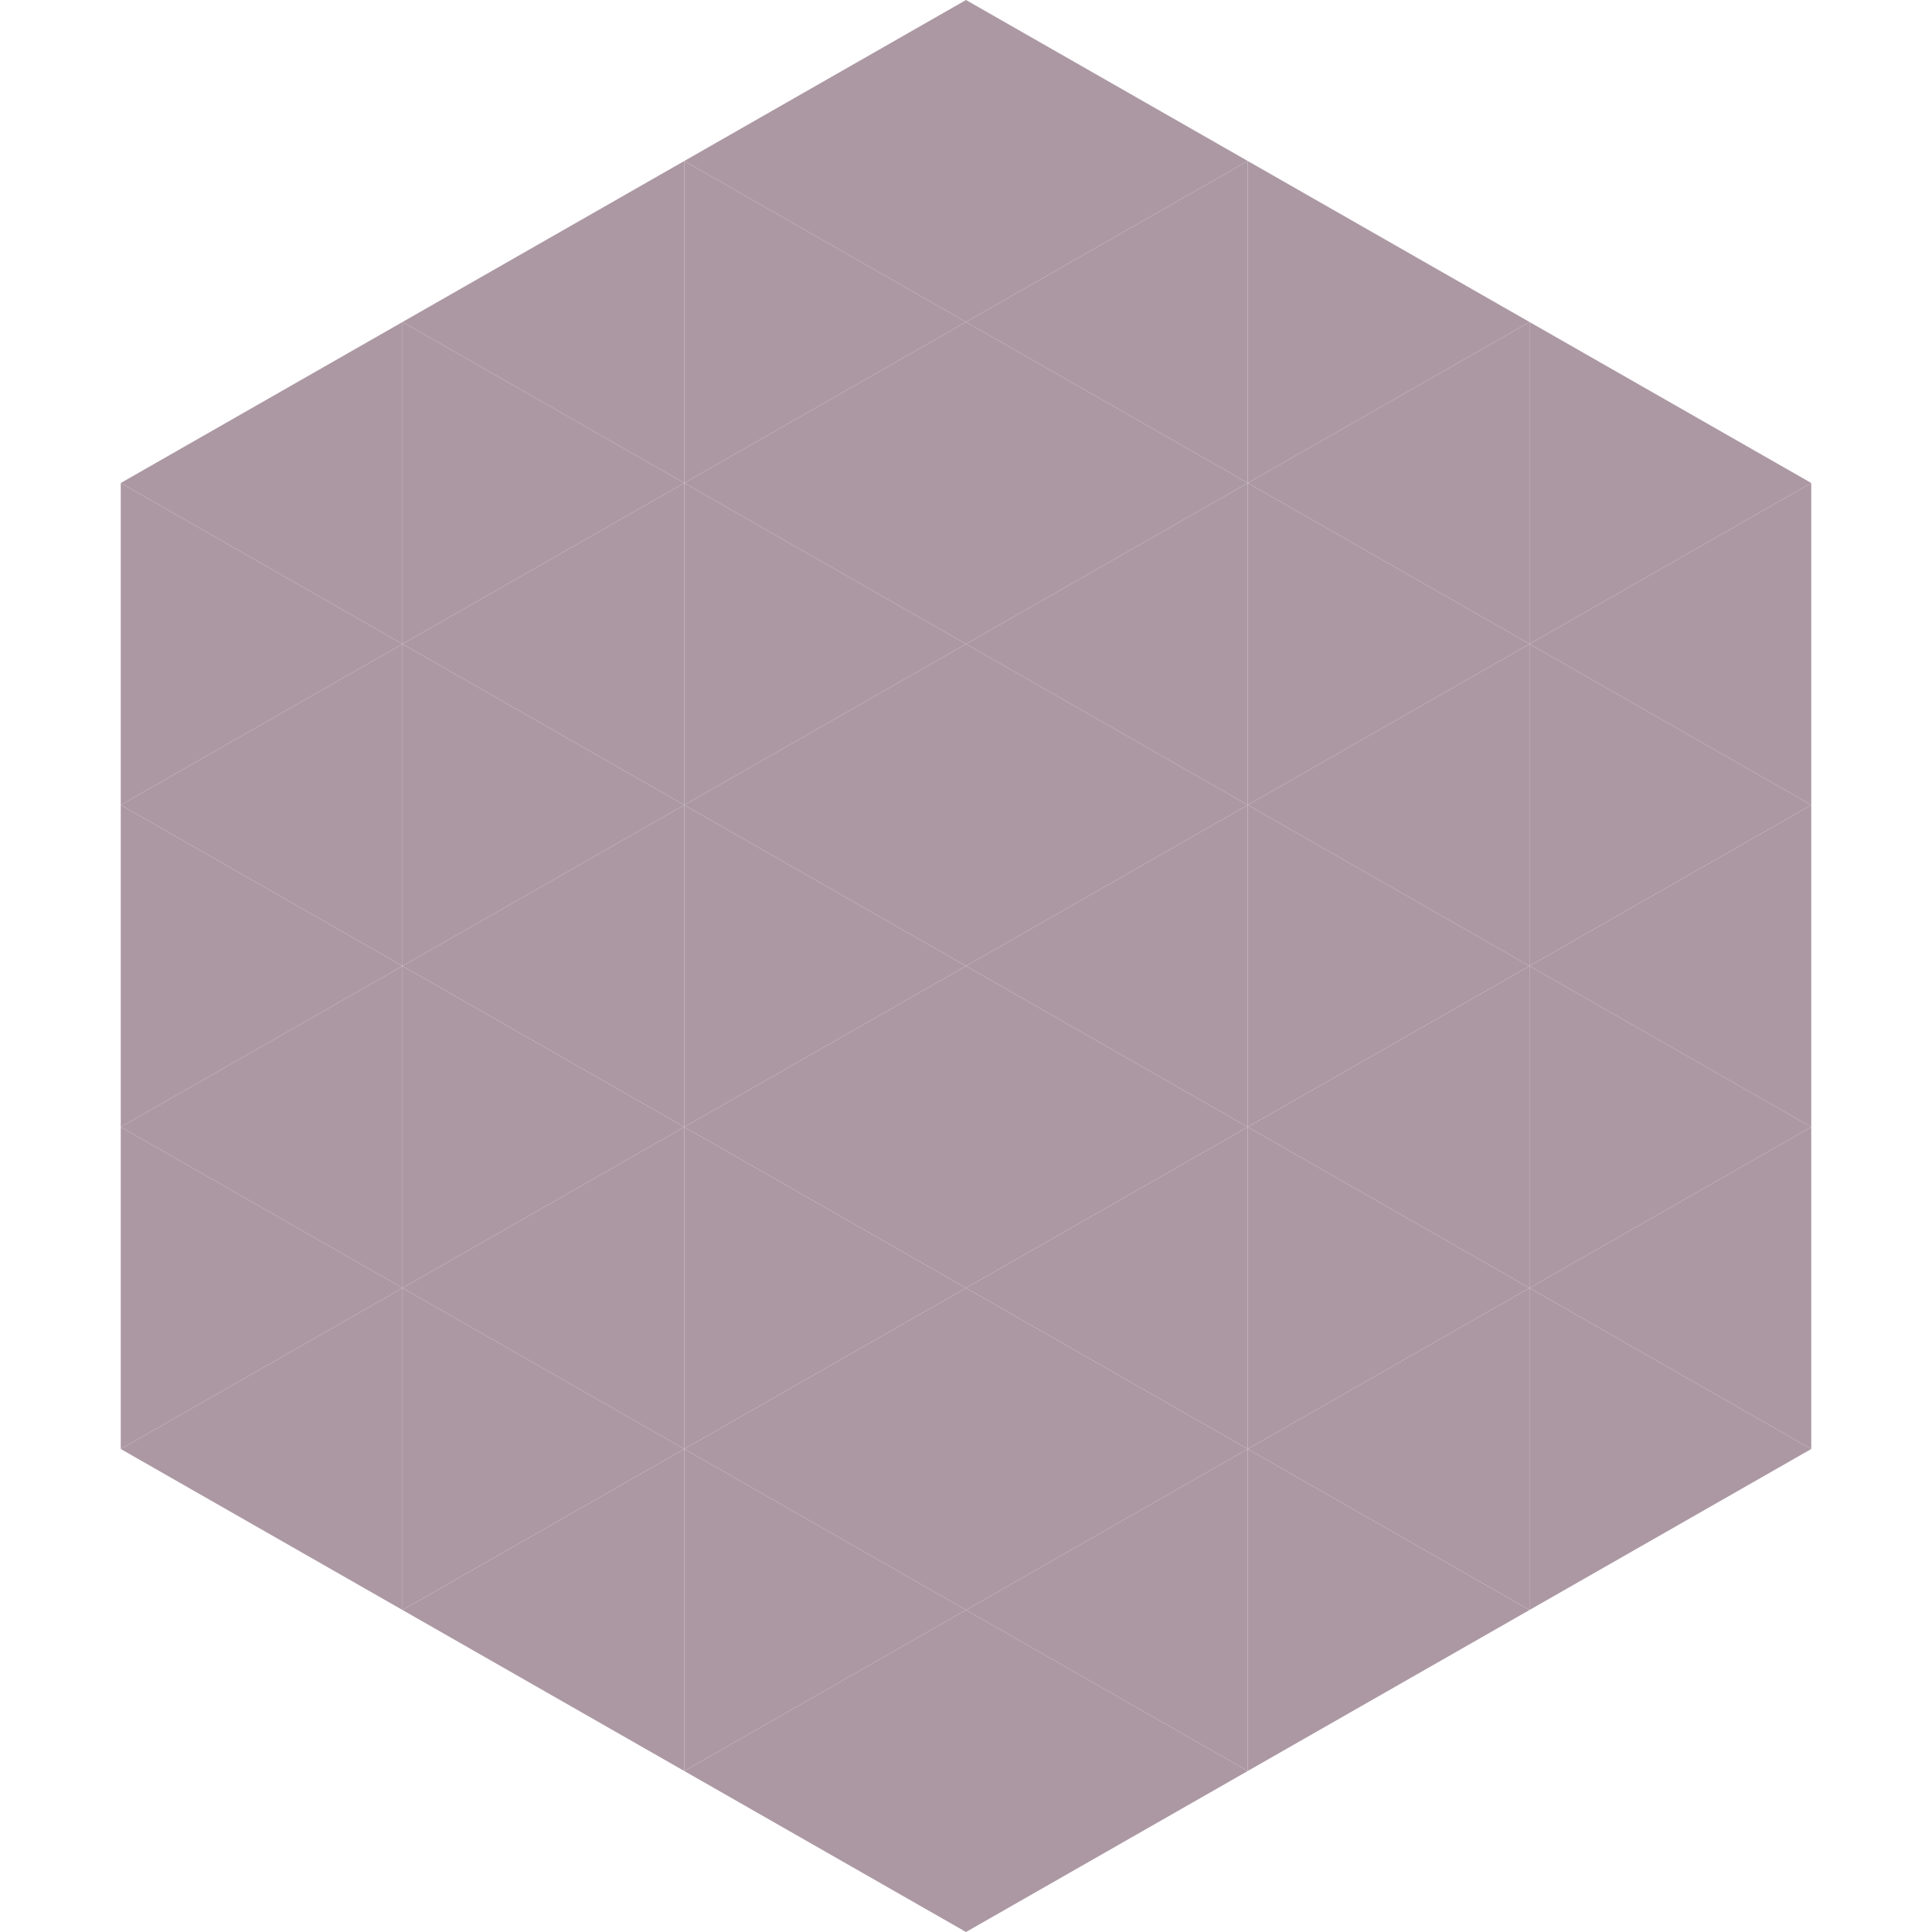 <?xml version="1.0"?>
<!-- Generated by SVGo -->
<svg width="240" height="240"
     xmlns="http://www.w3.org/2000/svg"
     xmlns:xlink="http://www.w3.org/1999/xlink">
<polygon points="50,40 15,60 50,80" style="fill:rgb(172,152,163)" />
<polygon points="190,40 225,60 190,80" style="fill:rgb(172,152,163)" />
<polygon points="15,60 50,80 15,100" style="fill:rgb(172,152,163)" />
<polygon points="225,60 190,80 225,100" style="fill:rgb(172,152,163)" />
<polygon points="50,80 15,100 50,120" style="fill:rgb(172,152,163)" />
<polygon points="190,80 225,100 190,120" style="fill:rgb(172,152,163)" />
<polygon points="15,100 50,120 15,140" style="fill:rgb(172,152,163)" />
<polygon points="225,100 190,120 225,140" style="fill:rgb(172,152,163)" />
<polygon points="50,120 15,140 50,160" style="fill:rgb(172,152,163)" />
<polygon points="190,120 225,140 190,160" style="fill:rgb(172,152,163)" />
<polygon points="15,140 50,160 15,180" style="fill:rgb(172,152,163)" />
<polygon points="225,140 190,160 225,180" style="fill:rgb(172,152,163)" />
<polygon points="50,160 15,180 50,200" style="fill:rgb(172,152,163)" />
<polygon points="190,160 225,180 190,200" style="fill:rgb(172,152,163)" />
<polygon points="15,180 50,200 15,220" style="fill:rgb(255,255,255); fill-opacity:0" />
<polygon points="225,180 190,200 225,220" style="fill:rgb(255,255,255); fill-opacity:0" />
<polygon points="50,0 85,20 50,40" style="fill:rgb(255,255,255); fill-opacity:0" />
<polygon points="190,0 155,20 190,40" style="fill:rgb(255,255,255); fill-opacity:0" />
<polygon points="85,20 50,40 85,60" style="fill:rgb(172,152,163)" />
<polygon points="155,20 190,40 155,60" style="fill:rgb(172,152,163)" />
<polygon points="50,40 85,60 50,80" style="fill:rgb(172,152,163)" />
<polygon points="190,40 155,60 190,80" style="fill:rgb(172,152,163)" />
<polygon points="85,60 50,80 85,100" style="fill:rgb(172,152,163)" />
<polygon points="155,60 190,80 155,100" style="fill:rgb(172,152,163)" />
<polygon points="50,80 85,100 50,120" style="fill:rgb(172,152,163)" />
<polygon points="190,80 155,100 190,120" style="fill:rgb(172,152,163)" />
<polygon points="85,100 50,120 85,140" style="fill:rgb(172,152,163)" />
<polygon points="155,100 190,120 155,140" style="fill:rgb(172,152,163)" />
<polygon points="50,120 85,140 50,160" style="fill:rgb(172,152,163)" />
<polygon points="190,120 155,140 190,160" style="fill:rgb(172,152,163)" />
<polygon points="85,140 50,160 85,180" style="fill:rgb(172,152,163)" />
<polygon points="155,140 190,160 155,180" style="fill:rgb(172,152,163)" />
<polygon points="50,160 85,180 50,200" style="fill:rgb(172,152,163)" />
<polygon points="190,160 155,180 190,200" style="fill:rgb(172,152,163)" />
<polygon points="85,180 50,200 85,220" style="fill:rgb(172,152,163)" />
<polygon points="155,180 190,200 155,220" style="fill:rgb(172,152,163)" />
<polygon points="120,0 85,20 120,40" style="fill:rgb(172,152,163)" />
<polygon points="120,0 155,20 120,40" style="fill:rgb(172,152,163)" />
<polygon points="85,20 120,40 85,60" style="fill:rgb(172,152,163)" />
<polygon points="155,20 120,40 155,60" style="fill:rgb(172,152,163)" />
<polygon points="120,40 85,60 120,80" style="fill:rgb(172,152,163)" />
<polygon points="120,40 155,60 120,80" style="fill:rgb(172,152,163)" />
<polygon points="85,60 120,80 85,100" style="fill:rgb(172,152,163)" />
<polygon points="155,60 120,80 155,100" style="fill:rgb(172,152,163)" />
<polygon points="120,80 85,100 120,120" style="fill:rgb(172,152,163)" />
<polygon points="120,80 155,100 120,120" style="fill:rgb(172,152,163)" />
<polygon points="85,100 120,120 85,140" style="fill:rgb(172,152,163)" />
<polygon points="155,100 120,120 155,140" style="fill:rgb(172,152,163)" />
<polygon points="120,120 85,140 120,160" style="fill:rgb(172,152,163)" />
<polygon points="120,120 155,140 120,160" style="fill:rgb(172,152,163)" />
<polygon points="85,140 120,160 85,180" style="fill:rgb(172,152,163)" />
<polygon points="155,140 120,160 155,180" style="fill:rgb(172,152,163)" />
<polygon points="120,160 85,180 120,200" style="fill:rgb(172,152,163)" />
<polygon points="120,160 155,180 120,200" style="fill:rgb(172,152,163)" />
<polygon points="85,180 120,200 85,220" style="fill:rgb(172,152,163)" />
<polygon points="155,180 120,200 155,220" style="fill:rgb(172,152,163)" />
<polygon points="120,200 85,220 120,240" style="fill:rgb(172,152,163)" />
<polygon points="120,200 155,220 120,240" style="fill:rgb(172,152,163)" />
<polygon points="85,220 120,240 85,260" style="fill:rgb(255,255,255); fill-opacity:0" />
<polygon points="155,220 120,240 155,260" style="fill:rgb(255,255,255); fill-opacity:0" />
</svg>

